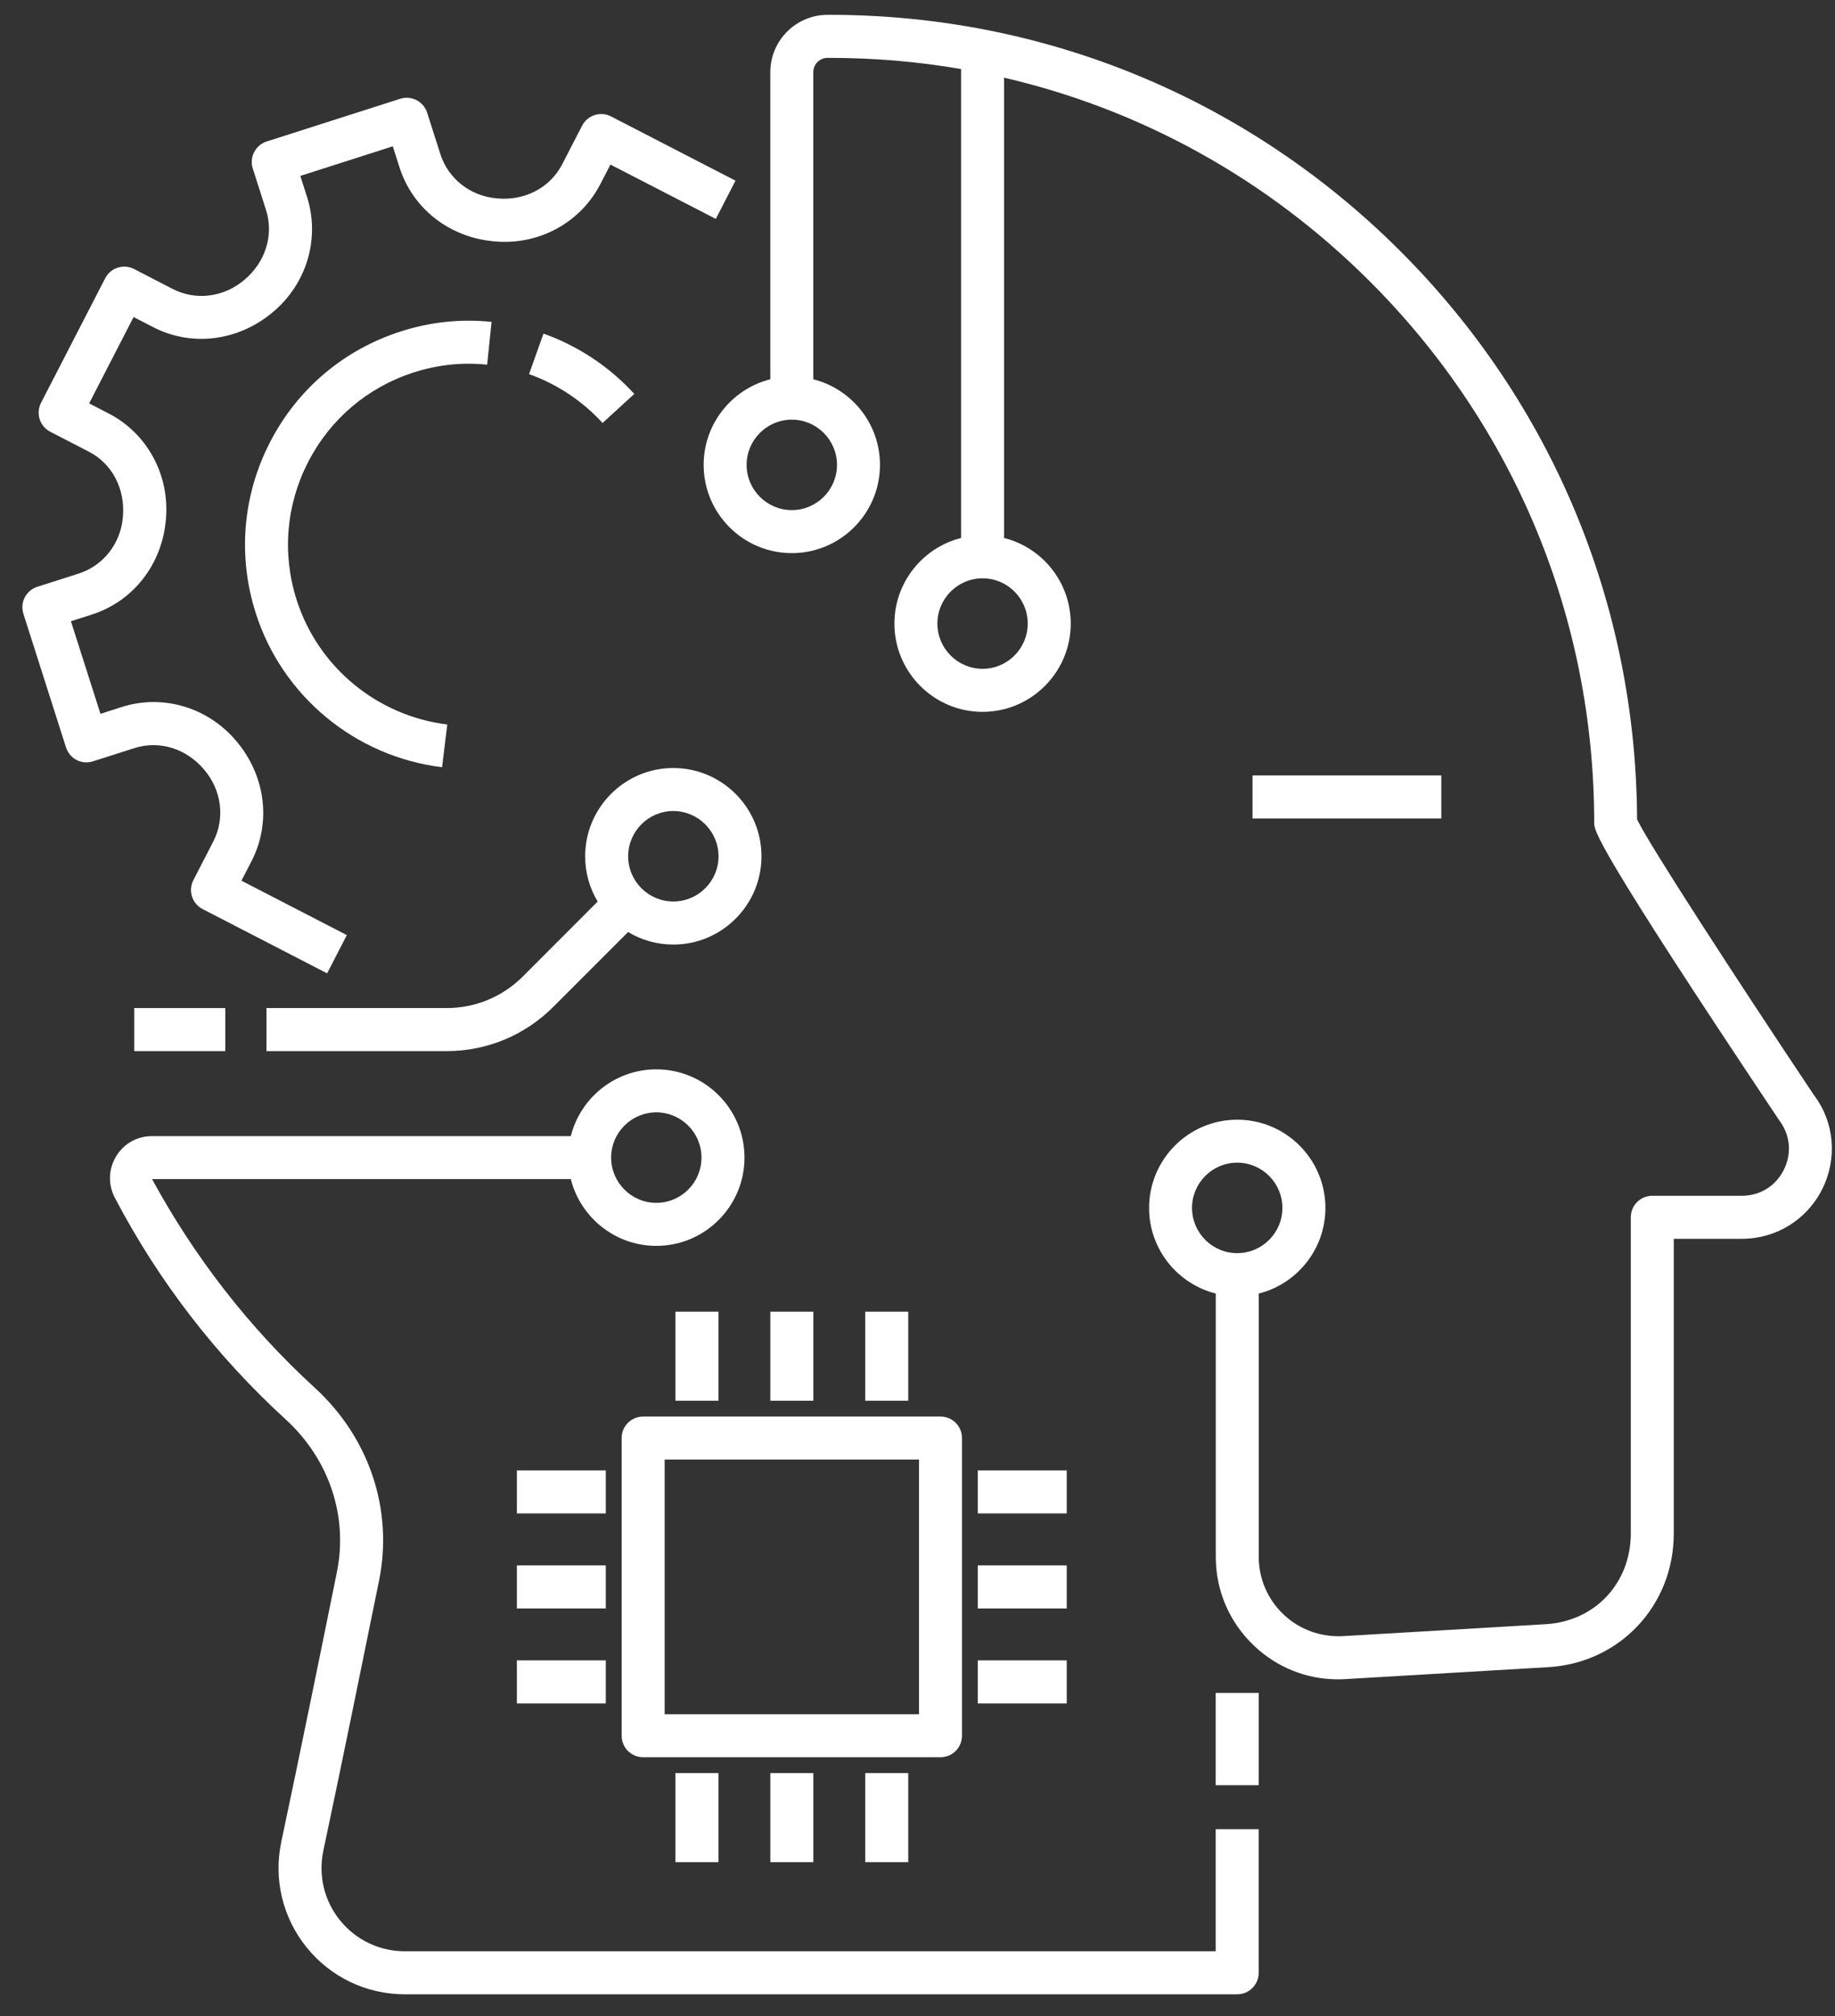 <svg width="71" height="78" viewBox="0 0 71 78" fill="none" xmlns="http://www.w3.org/2000/svg">
<rect x="0" y="0" width="71" height="78" fill="#333333" stroke="none"/>
<g clip-path="url(#clip0_1598_166)">
<path d="M47.038 75.482H15.662C14.684 75.482 13.771 75.046 13.157 74.287C12.543 73.529 12.309 72.547 12.511 71.591C13.207 68.315 14.05 64.183 14.667 61.14C15.221 58.403 14.29 55.613 12.175 53.68C9.622 51.345 7.517 48.613 5.883 45.612H22.086C22.458 47.093 23.801 48.195 25.395 48.195C27.276 48.195 28.806 46.663 28.806 44.78C28.806 42.898 27.276 41.366 25.395 41.366C23.8 41.366 22.458 42.467 22.086 43.949H5.882C5.308 43.949 4.787 44.242 4.491 44.733C4.194 45.227 4.176 45.825 4.444 46.334C6.133 49.558 8.357 52.442 11.053 54.908C12.733 56.442 13.473 58.649 13.036 60.809C12.422 63.848 11.579 67.973 10.885 71.244C10.577 72.692 10.935 74.184 11.866 75.334C12.797 76.487 14.181 77.147 15.664 77.147H47.87C48.33 77.147 48.701 76.774 48.701 76.315V70.759H47.038V75.482ZM25.395 43.03C26.358 43.03 27.142 43.816 27.142 44.78C27.142 45.745 26.358 46.531 25.395 46.531C24.431 46.531 23.646 45.745 23.646 44.78C23.646 43.816 24.431 43.03 25.395 43.03Z" fill="white"/>
<path d="M70.202 42.388C67.147 37.818 63.777 32.624 63.342 31.697C63.306 23.379 60.049 15.572 54.162 9.695C48.263 3.811 40.437 0.574 32.111 0.574H32.011C30.795 0.578 29.805 1.572 29.805 2.792V14.672C28.326 15.045 27.226 16.388 27.226 17.983C27.226 19.865 28.756 21.397 30.637 21.397C32.518 21.397 34.048 19.864 34.048 17.983C34.048 16.386 32.948 15.045 31.468 14.672V2.792C31.468 2.488 31.714 2.239 32.017 2.239H32.112C33.831 2.239 35.528 2.384 37.187 2.671V20.811C35.707 21.184 34.607 22.528 34.607 24.123C34.607 26.006 36.137 27.537 38.018 27.537C39.899 27.537 41.429 26.004 41.429 24.123C41.429 22.527 40.331 21.184 38.851 20.811V3.005C44.159 4.237 49.034 6.925 52.99 10.874C58.595 16.467 61.683 23.91 61.683 31.832C61.683 32.13 61.683 32.629 68.849 43.348C69.27 43.911 69.335 44.623 69.02 45.252C68.706 45.882 68.098 46.257 67.396 46.257H63.93C63.47 46.257 63.099 46.63 63.099 47.089V59.316C63.099 61.241 61.714 62.718 59.806 62.83L51.96 63.292C51.112 63.335 50.293 63.046 49.669 62.459C49.047 61.87 48.703 61.074 48.703 60.218V50.04C50.184 49.667 51.283 48.323 51.283 46.728C51.283 44.845 49.753 43.314 47.872 43.314C45.991 43.314 44.461 44.845 44.461 46.728C44.461 48.324 45.561 49.667 47.041 50.04V60.219C47.041 61.539 47.57 62.765 48.529 63.67C49.418 64.51 50.559 64.963 51.77 64.963C51.867 64.963 51.962 64.96 52.058 64.954L59.904 64.492C62.674 64.33 64.762 62.105 64.762 59.318V47.922H67.395C68.721 47.922 69.913 47.186 70.507 45.998C71.099 44.811 70.974 43.413 70.203 42.388H70.202ZM32.385 17.983C32.385 18.947 31.6 19.733 30.637 19.733C29.673 19.733 28.888 18.947 28.888 17.983C28.888 17.018 29.673 16.234 30.637 16.234C31.6 16.234 32.385 17.018 32.385 17.983ZM39.765 24.121C39.765 25.086 38.982 25.872 38.018 25.872C37.055 25.872 36.27 25.086 36.27 24.121C36.27 23.157 37.055 22.371 38.018 22.371C38.982 22.371 39.765 23.157 39.765 24.121ZM47.87 48.477C46.907 48.477 46.122 47.691 46.122 46.726C46.122 45.762 46.907 44.976 47.87 44.976C48.834 44.976 49.619 45.762 49.619 46.726C49.619 47.691 48.834 48.477 47.87 48.477Z" fill="white"/>
<path d="M10.31 40.661H17.277C18.839 40.661 20.307 40.052 21.41 38.947L24.302 36.054C24.814 36.362 25.412 36.539 26.052 36.539C27.933 36.539 29.463 35.007 29.463 33.125C29.463 31.242 27.933 29.71 26.052 29.71C24.171 29.71 22.641 31.243 22.641 33.125C22.641 33.765 22.818 34.364 23.125 34.876L20.235 37.769C19.445 38.561 18.394 38.996 17.277 38.996H10.31V40.661ZM26.052 31.374C27.015 31.374 27.801 32.16 27.801 33.125C27.801 34.089 27.015 34.873 26.052 34.873C25.088 34.873 24.305 34.089 24.305 33.125C24.305 32.16 25.088 31.374 26.052 31.374Z" fill="white"/>
<path d="M5.193 38.996H8.718V40.661H5.193V38.996Z" fill="white"/>
<path d="M47.038 65.488H48.702V69.058H47.038V65.488Z" fill="white"/>
<path d="M48.463 29.997H55.767V31.662H48.463V29.997Z" fill="white"/>
<path d="M7.901 29.775C8.576 30.567 8.714 31.656 8.253 32.55L7.483 34.046C7.381 34.242 7.362 34.47 7.429 34.681C7.496 34.891 7.644 35.066 7.841 35.167L12.657 37.653L13.419 36.173L9.342 34.069L9.732 33.313C10.502 31.818 10.281 30.006 9.138 28.661C8.036 27.356 6.29 26.84 4.697 27.354L3.887 27.613L2.744 24.032L3.554 23.773C5.153 23.262 6.276 21.833 6.42 20.083C6.568 18.371 5.698 16.766 4.204 15.995L3.449 15.605L5.169 12.265L5.924 12.654C7.418 13.426 9.228 13.204 10.574 12.06C11.877 10.959 12.389 9.214 11.879 7.615L11.62 6.805L15.198 5.66L15.457 6.472C15.967 8.071 17.397 9.195 19.145 9.339C20.846 9.492 22.459 8.617 23.229 7.121L23.619 6.366L27.696 8.468L28.458 6.989L23.642 4.504C23.235 4.293 22.733 4.454 22.522 4.863L21.751 6.358C21.291 7.252 20.313 7.778 19.233 7.675C18.206 7.592 17.346 6.92 17.04 5.965L16.528 4.362C16.462 4.152 16.314 3.976 16.117 3.875C15.921 3.773 15.694 3.755 15.482 3.822L10.32 5.473C10.11 5.539 9.934 5.688 9.834 5.885C9.732 6.081 9.713 6.309 9.781 6.52L10.293 8.123C10.597 9.079 10.285 10.125 9.457 10.826C8.663 11.501 7.578 11.638 6.683 11.179L5.189 10.407C4.993 10.305 4.766 10.286 4.555 10.354C4.345 10.42 4.169 10.569 4.069 10.766L1.588 15.582C1.378 15.991 1.538 16.491 1.946 16.703L3.44 17.474C4.332 17.935 4.851 18.902 4.756 19.993C4.673 21.021 4.001 21.882 3.046 22.187L1.444 22.699C1.007 22.839 0.765 23.307 0.906 23.746L2.554 28.912C2.694 29.349 3.161 29.595 3.598 29.451L5.202 28.939C6.155 28.634 7.201 28.945 7.901 29.775Z" fill="white"/>
<path d="M16.016 14.404C16.941 14.109 17.895 14.006 18.849 14.108L19.02 12.451C17.837 12.33 16.653 12.451 15.51 12.82C13.307 13.524 11.508 15.046 10.448 17.105C9.387 19.163 9.192 21.512 9.896 23.718C10.919 26.931 13.75 29.27 17.105 29.679L17.306 28.026C14.595 27.695 12.307 25.805 11.479 23.21C10.909 21.428 11.068 19.531 11.925 17.867C12.783 16.203 14.236 14.974 16.016 14.404Z" fill="white"/>
<path d="M23.314 16.362L24.542 15.239C23.584 14.188 22.368 13.382 21.028 12.905L20.47 14.473C21.555 14.859 22.539 15.513 23.314 16.362Z" fill="white"/>
<path d="M29.806 50.741H31.47V54.185H29.806V50.741Z" fill="white"/>
<path d="M26.134 50.741H27.798V54.185H26.134V50.741Z" fill="white"/>
<path d="M33.478 50.741H35.142V54.185H33.478V50.741Z" fill="white"/>
<path d="M29.806 68.59H31.47V72.035H29.806V68.59Z" fill="white"/>
<path d="M26.134 68.59H27.798V72.035H26.134V68.59Z" fill="white"/>
<path d="M33.478 68.59H35.142V72.035H33.478V68.59Z" fill="white"/>
<path d="M19.999 60.556H23.44V62.221H19.999V60.556Z" fill="white"/>
<path d="M19.999 64.23H23.44V65.896H19.999V64.23Z" fill="white"/>
<path d="M19.999 56.88H23.44V58.545H19.999V56.88Z" fill="white"/>
<path d="M37.833 60.556H41.274V62.221H37.833V60.556Z" fill="white"/>
<path d="M37.833 64.23H41.274V65.896H37.833V64.23Z" fill="white"/>
<path d="M37.833 56.88H41.274V58.545H37.833V56.88Z" fill="white"/>
<path d="M24.053 55.629V67.145C24.053 67.606 24.426 67.977 24.884 67.977H36.39C36.85 67.977 37.221 67.604 37.221 67.145V55.629C37.221 55.168 36.85 54.797 36.39 54.797H24.884C24.424 54.797 24.052 55.17 24.052 55.629H24.053ZM25.717 56.462H35.559V66.313H25.717V56.462Z" fill="white"/>
</g>
<defs>
<clipPath id="clip0_1598_166">
<rect width="70.01" height="76.574" fill="white" transform="translate(0.866 0.574)"/>
</clipPath>
</defs>
</svg>
